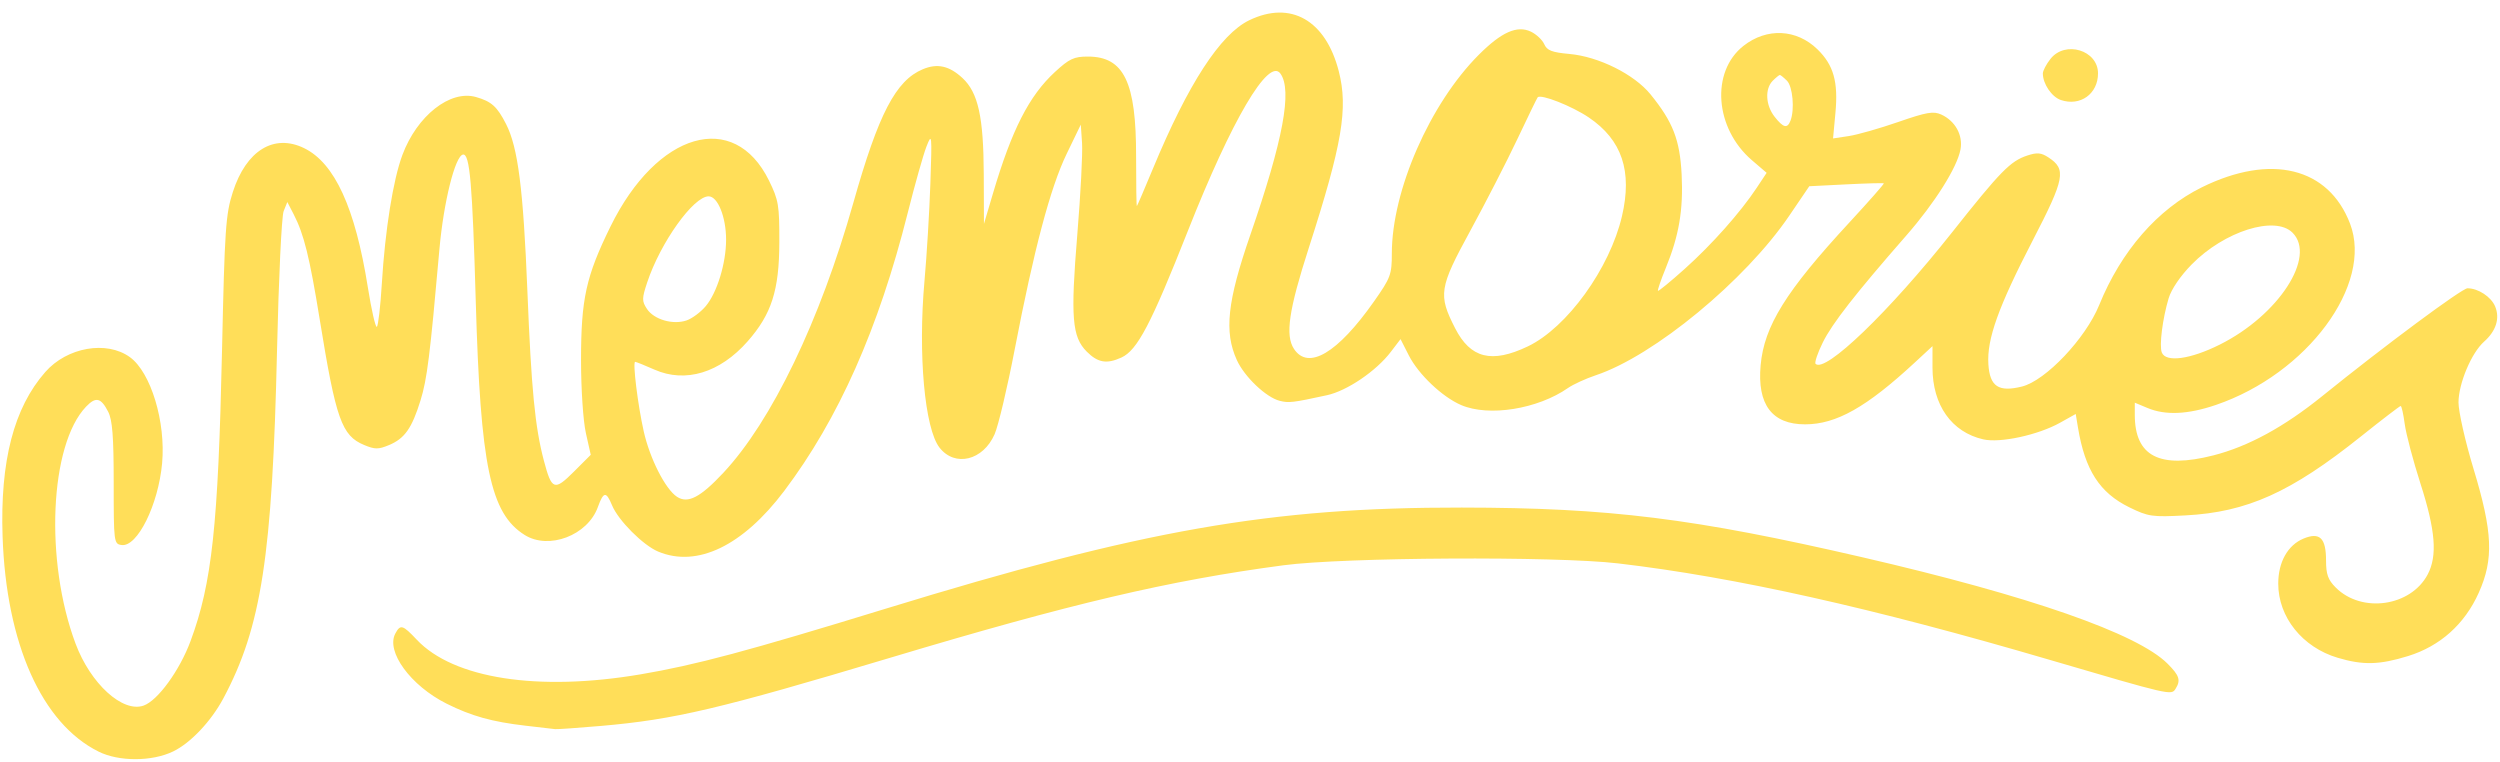 <?xml version="1.0" encoding="UTF-8" standalone="no"?><svg xmlns="http://www.w3.org/2000/svg" xmlns:xlink="http://www.w3.org/1999/xlink" fill="#ffde59" height="149.6" preserveAspectRatio="xMidYMid meet" version="1" viewBox="10.5 180.2 491.1 149.6" width="491.1" zoomAndPan="magnify"><g id="change1_1"><path d="M29.868,327.844c-11.14-5.514-18.145-21.204-18.86-42.242c-0.504-14.828,2.209-25.285,8.387-32.321 c4.281-4.875,12.049-6.238,16.628-2.918c4.11,2.979,7.064,12.717,6.322,20.835c-0.749,8.192-4.873,16.509-7.969,16.067 c-1.503-0.214-1.542-0.52-1.542-12.141c0-9.176-0.25-12.409-1.083-14.036c-1.427-2.782-2.426-3.012-4.35-0.995 c-7.142,7.482-8.148,30.27-2.056,46.553c2.945,7.873,9.248,13.609,13.361,12.163c2.779-0.978,7.082-6.894,9.231-12.693 c4.198-11.326,5.421-22.61,6.175-57.002c0.527-24.009,0.717-26.803,2.123-31.181c2.62-8.164,8.065-11.521,14-8.632 c6.005,2.922,10.039,11.723,12.518,27.31c0.708,4.448,1.504,7.954,1.771,7.789c0.268-0.165,0.707-3.967,0.98-8.45 c0.643-10.567,2.221-20.441,4.048-25.325c2.883-7.708,9.384-12.817,14.455-11.363c3.048,0.874,4.146,1.862,5.909,5.319 c2.336,4.579,3.377,12.739,4.181,32.752c0.777,19.373,1.497,26.772,3.248,33.383c1.531,5.78,2.055,5.97,5.889,2.137l3.31-3.31 l-0.953-4.254c-0.541-2.414-0.953-8.627-0.954-14.369c0-12.007,0.975-16.429,5.783-26.219c9.14-18.611,24.274-23.006,31.132-9.041 c1.89,3.848,2.057,4.843,2.038,12.139c-0.023,9.43-1.524,14.115-6.233,19.464c-5.438,6.178-12.218,8.233-18.292,5.546 c-1.9-0.84-3.608-1.528-3.795-1.528c-0.525,0,0.521,8.49,1.683,13.658c1.205,5.363,4.253,11.355,6.537,12.852 c2.131,1.396,4.566,0.135,9.108-4.721c9.5-10.157,18.991-29.873,25.534-53.042c4.933-17.467,8.336-24.01,13.646-26.229 c2.864-1.197,5.194-0.678,7.795,1.736c3.07,2.849,4.132,7.644,4.176,18.848l0.037,9.803l1.764-5.965 c3.711-12.55,7.103-19.198,12.181-23.88c2.818-2.598,3.738-3.029,6.457-3.029c7.103,0,9.516,4.999,9.486,19.648 c0,5.442,0.059,9.815,0.155,9.72c0.096-0.096,1.518-3.411,3.159-7.366c6.909-16.646,13.228-26.383,18.907-29.132 c8.142-3.941,15.022-0.024,17.595,10.02c1.867,7.29,0.679,14.288-5.89,34.688c-3.934,12.214-4.663,17.177-2.92,19.838 c2.802,4.275,8.574,0.86,15.72-9.302c3.276-4.659,3.51-5.285,3.51-9.436c0-12.339,7.487-29.435,17.104-39.051 c4.445-4.445,7.514-5.806,10.204-4.526c1.075,0.512,2.258,1.621,2.629,2.464c0.546,1.239,1.498,1.609,4.954,1.922 c5.761,0.522,12.739,4.004,15.94,7.953c4.396,5.42,5.753,8.919,6.098,15.714c0.351,6.924-0.51,12.015-3.104,18.352 c-0.968,2.363-1.664,4.393-1.547,4.509c0.115,0.116,2.476-1.817,5.243-4.297c5.352-4.795,10.948-11.096,14.154-15.933l1.953-2.946 l-2.881-2.466c-7.313-6.26-8.139-17.385-1.668-22.475c4.582-3.604,10.437-3.324,14.548,0.696c3.152,3.081,4.08,6.369,3.515,12.45 l-0.468,5.039l3.084-0.465c1.696-0.256,6.067-1.5,9.713-2.765c5.572-1.933,6.92-2.167,8.452-1.468 c2.76,1.257,4.31,4.073,3.783,6.875c-0.663,3.537-5.044,10.491-10.637,16.885c-9.971,11.398-14.593,17.317-16.407,21.009 c-1.021,2.075-1.659,3.969-1.42,4.208c1.879,1.879,14.479-10.256,26.794-25.805c9.552-12.062,11.466-14.017,14.8-15.118 c1.925-0.635,2.721-0.563,4.148,0.373c3.56,2.332,3.227,4.1-3.071,16.275c-6.78,13.11-9.044,19.424-8.728,24.354 c0.281,4.377,2,5.519,6.594,4.38c4.645-1.15,12.507-9.442,15.171-16c4.321-10.634,11.492-18.862,20.167-23.138 c13.576-6.692,24.896-3.913,29.12,7.15c4.563,11.949-8.417,29.484-26.353,35.599c-5.514,1.879-9.908,2.078-13.432,0.605 l-2.505-1.047v2.384c0,8.148,4.868,10.663,15.43,7.971c6.847-1.746,13.896-5.585,21.418-11.666 c12.133-9.808,27.427-21.161,28.507-21.161c2.099,0,4.65,1.678,5.436,3.574c0.965,2.328,0.18,4.819-2.171,6.903 c-2.488,2.206-5.022,8.226-5.03,11.951c0,1.804,1.32,7.656,2.943,13.005c3.785,12.476,4.007,17.759,1.024,24.404 c-2.76,6.149-7.587,10.466-13.875,12.408c-5.644,1.743-8.828,1.821-13.822,0.338c-6.93-2.058-11.684-7.99-11.679-14.571 c0-4.232,1.875-7.563,4.97-8.845c3.183-1.317,4.42-0.116,4.42,4.29c0,2.738,0.383,3.809,1.906,5.331 c5.108,5.108,14.736,3.733,18.064-2.579c1.93-3.66,1.536-8.635-1.41-17.805c-1.448-4.509-2.845-9.792-3.104-11.74 c-0.259-1.949-0.615-3.543-0.792-3.543s-3.679,2.683-7.781,5.961c-13.793,11.021-22.384,14.891-34.498,15.533 c-6.564,0.349-7.283,0.245-11.024-1.585c-5.841-2.858-8.708-7.313-10.096-15.692l-0.438-2.646l-3.073,1.718 c-4.315,2.411-11.754,4.026-15.073,3.272c-6.226-1.415-9.99-6.732-9.99-14.112v-4.206l-3.432,3.18 c-9.519,8.822-15.453,12.171-21.578,12.183c-6.513,0.012-9.451-3.889-8.75-11.619c0.698-7.697,4.955-14.542,17.443-28.048 c3.819-4.13,6.858-7.583,6.754-7.673c-0.106-0.09-3.442,0-7.416,0.202l-7.226,0.365l-3.948,5.813 c-8.635,12.716-26.567,27.506-37.958,31.308c-1.986,0.663-4.452,1.791-5.478,2.505c-5.977,4.163-15.547,5.696-20.995,3.363 c-3.714-1.59-8.394-6.032-10.294-9.772l-1.618-3.184l-1.918,2.515c-2.876,3.771-8.597,7.648-12.55,8.507 c-6.72,1.46-7.471,1.548-9.262,1.099c-2.676-0.672-6.933-4.717-8.429-8.011c-2.523-5.555-1.882-11.499,2.651-24.588 c6.456-18.634,8.28-28.444,5.899-31.701c-2.326-3.18-9.536,9.085-18.146,30.867c-7.276,18.408-9.95,23.504-13.083,24.931 c-2.885,1.314-4.62,1.019-6.797-1.159c-2.9-2.901-3.206-6.701-1.854-23.104c0.646-7.848,1.063-15.894,0.926-17.881l-0.249-3.612 l-2.784,5.759c-3.188,6.594-6.425,18.79-10.203,38.431c-1.439,7.487-3.214,14.971-3.943,16.632 c-2.263,5.155-7.771,6.503-10.808,2.644c-2.931-3.726-4.258-18.385-2.966-32.758c0.447-4.967,0.967-13.583,1.157-19.147 c0.332-9.726,0.302-10.004-0.779-7.225c-0.618,1.59-2.27,7.442-3.67,13.005c-5.729,22.756-13.591,40.456-24.262,54.616 c-8.136,10.797-17.104,15.114-24.755,11.918c-2.972-1.242-7.834-6.116-9.064-9.088c-1.161-2.803-1.675-2.738-2.794,0.354 c-2.007,5.55-9.626,8.447-14.375,5.466c-6.747-4.234-8.68-13.479-9.607-45.926c-0.662-23.135-1.169-28.988-2.5-28.801 c-1.542,0.217-3.82,9.354-4.638,18.604c-1.852,20.963-2.424,25.535-3.715,29.697c-1.698,5.476-3.113,7.481-6.18,8.764 c-2.098,0.876-2.775,0.874-4.907-0.017c-4.399-1.838-5.527-5.03-8.708-24.635c-1.997-12.31-3.103-16.776-5.113-20.664l-1.254-2.425 l-0.722,1.791c-0.397,0.985-0.981,13.23-1.298,27.212c-0.918,40.551-3.066,54.493-10.552,68.506 c-2.405,4.5-6.433,8.759-9.848,10.412c-4.165,2.016-10.629,2.033-14.659,0.039H29.868z M310.626,248.245 c7.692-3.675,16.092-15.294,18.495-25.585c2.065-8.846,0-14.973-6.512-19.382c-3.345-2.262-9.462-4.667-10.054-3.953 c-0.136,0.163-1.938,3.873-4.008,8.244c-2.069,4.371-6.222,12.457-9.226,17.967c-6.124,11.229-6.332,12.565-2.98,19.138 C299.363,250.597,303.525,251.638,310.626,248.245z M446.561,247.892c11.54-5.768,19.007-17.258,14.284-21.981 c-3.436-3.436-13.397-0.298-19.816,6.242c-2.208,2.25-3.986,4.86-4.517,6.63c-1.199,4.004-1.87,9.295-1.349,10.652 C435.935,251.447,440.753,250.795,446.561,247.892L446.561,247.892z M149.135,240.341c2.229-2.648,3.999-8.429,3.999-13.057 c0-4.448-1.638-8.516-3.429-8.516c-2.985,0-9.47,9.079-12.064,16.891c-1.056,3.179-1.062,3.69-0.058,5.218 c1.372,2.094,5.098,3.181,7.779,2.27c1.089-0.37,2.788-1.633,3.775-2.806H149.135z M362.227,203.897 c0.839-2.188,0.438-6.702-0.697-7.837c-0.624-0.625-1.252-1.135-1.394-1.135c-0.143,0-0.769,0.511-1.394,1.135 c-1.581,1.582-1.416,4.815,0.362,7.076C360.825,205.323,361.605,205.514,362.227,203.897z M113.757,322.758 c-6.603-0.763-10.664-1.896-15.534-4.334c-7.055-3.531-11.957-10.236-10.066-13.769c0.995-1.859,1.443-1.731,4.213,1.206 c7.218,7.652,23.832,10.227,43.955,6.809c10.892-1.85,20.948-4.544,48.238-12.921c50.436-15.481,75.547-19.889,113.075-19.843 c28.971,0.035,45.567,2.096,78.754,9.773c32.832,7.596,53.983,14.973,59.902,20.893c2.348,2.348,2.635,3.262,1.556,4.967 c-0.812,1.283-1.049,1.229-24.609-5.689c-34.923-10.254-61.801-16.263-84.896-18.978c-12.296-1.446-53.839-1.209-65.749,0.374 c-22.478,2.989-41.676,7.506-77.31,18.191c-33.416,10.02-42.299,12.111-56.718,13.363c-4.57,0.396-8.634,0.68-9.031,0.631 S116.539,323.08,113.757,322.758L113.757,322.758z M415.332,199.846c-1.794-0.607-3.536-3.178-3.536-5.219 c0-0.524,0.674-1.809,1.498-2.856c2.888-3.671,9.34-1.709,9.34,2.84C422.634,198.641,419.149,201.139,415.332,199.846z"/></g></svg>